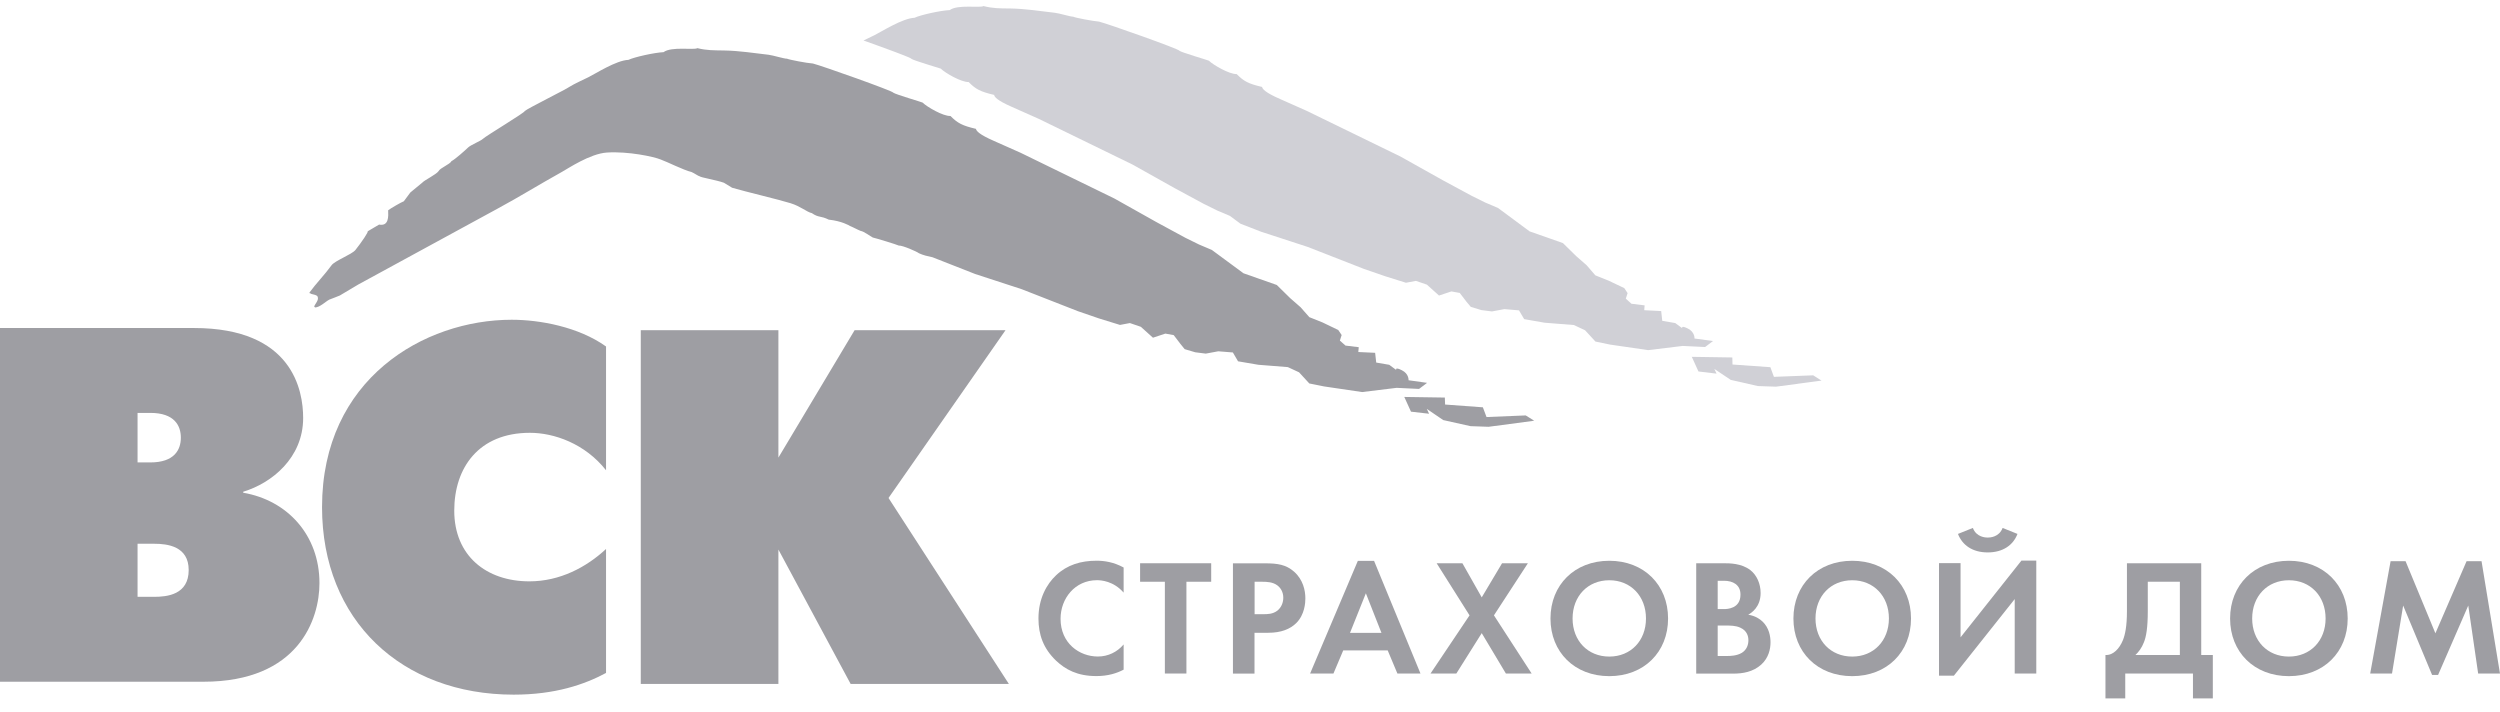 <svg width="130" height="37" viewBox="0 0 130 37" fill="none" xmlns="http://www.w3.org/2000/svg">
<path d="M33.32 17.172H40.477V23.795L44.438 17.172H52.286L46.203 25.895L52.462 35.566H44.234L40.477 28.577V35.566H33.32V17.172Z" fill="#9E9EA3"/>
<path d="M31.514 34.993C30.393 35.597 28.86 36.122 26.711 36.122C20.883 36.122 16.746 32.26 16.746 26.372C16.746 19.699 22.059 16.627 26.609 16.627C28.063 16.627 30.083 16.994 31.514 18.017V24.453C30.416 23.063 28.809 22.506 27.554 22.506C24.895 22.506 23.621 24.318 23.621 26.553C23.621 28.891 25.279 30.23 27.53 30.23C29.115 30.23 30.495 29.495 31.514 28.547V34.993Z" fill="#9E9EA3"/>
<path d="M7.153 31.035V28.275H8.019C8.709 28.275 9.812 28.405 9.812 29.641C9.812 30.929 8.681 31.035 8.019 31.035H7.153ZM0 17.057V35.45H10.576C15.537 35.45 16.612 32.188 16.612 30.325C16.612 27.829 14.949 26.017 12.647 25.622V25.57C14.129 25.124 15.764 23.809 15.764 21.736C15.764 20.314 15.227 17.057 10.089 17.057H0ZM7.153 24.046V21.471H7.82C9.07 21.471 9.404 22.131 9.404 22.759C9.404 23.386 9.07 24.046 7.82 24.046H7.153Z" fill="#9E9EA3"/>
<path d="M94.287 19.517L92.244 19.596L92.059 19.094L90.09 18.955L90.081 18.588L87.973 18.555L88.32 19.317L89.261 19.429L89.145 19.183L89.998 19.754L91.41 20.075L92.351 20.107L94.718 19.791L94.287 19.517Z" fill="#D0D0D6"/>
<path d="M89.078 17.733L88.114 17.603C88.114 17.603 88.142 17.269 87.767 17.083C87.391 16.897 87.48 17.069 87.48 17.069L87.113 16.799L86.437 16.683L86.382 16.176L85.501 16.13L85.52 15.879L84.835 15.795L84.542 15.53L84.635 15.242L84.463 14.982L83.644 14.592L82.958 14.318L82.504 13.792L81.967 13.323L81.272 12.64L79.539 12.031L77.895 10.813L77.228 10.53L76.524 10.181L75.027 9.373L72.827 8.141L67.954 5.767L66.564 5.149C65.776 4.805 65.647 4.623 65.628 4.521C64.915 4.354 64.678 4.228 64.308 3.852C63.928 3.866 63.09 3.378 62.858 3.155C62.858 3.141 61.422 2.723 61.329 2.639C61.325 2.551 57.605 1.236 57.151 1.124C56.826 1.096 55.928 0.929 55.803 0.868C55.65 0.868 55.08 0.687 54.848 0.664C54.075 0.576 53.334 0.455 52.537 0.441C51.967 0.436 51.643 0.441 51.142 0.315C50.966 0.427 49.799 0.218 49.386 0.525C48.919 0.543 47.853 0.78 47.557 0.924C46.922 0.952 45.838 1.649 45.472 1.83C45.291 1.919 45.097 2.012 44.902 2.105C46.065 2.518 47.39 3.006 47.39 3.057C47.483 3.141 48.914 3.559 48.919 3.568C49.15 3.796 49.989 4.28 50.369 4.266C50.739 4.642 50.98 4.767 51.694 4.935C51.712 5.037 51.837 5.218 52.625 5.562L54.014 6.18L58.888 8.555L61.088 9.787L62.584 10.595L63.289 10.944L63.956 11.227L64.502 11.632L65.577 12.05L68 12.84L70.923 13.983L72.012 14.359L73.109 14.703L73.628 14.606L74.198 14.801L74.828 15.368L75.472 15.154L75.907 15.233L76.255 15.688L76.482 15.958L77.033 16.125L77.58 16.195L78.228 16.074L78.988 16.139L79.257 16.595L80.318 16.781L81.077 16.841L81.842 16.901L82.426 17.176L82.963 17.761L83.727 17.919L85.705 18.207L87.498 17.989L88.665 18.045L89.078 17.733Z" fill="#D0D0D6"/>
<path d="M73.023 20.641L75.131 20.673L75.145 21.036L77.109 21.18L77.299 21.686L79.337 21.602L79.778 21.877L77.406 22.193L76.465 22.16L75.048 21.844L74.195 21.263L74.311 21.514L73.371 21.407L73.023 20.641Z" fill="#9E9EA3"/>
<path d="M73.245 19.773C73.245 19.773 73.272 19.438 72.897 19.253C72.522 19.062 72.605 19.239 72.605 19.239L72.24 18.969L71.563 18.853L71.507 18.346L70.632 18.305L70.655 18.054L69.965 17.97L69.673 17.71L69.766 17.422L69.59 17.161L68.77 16.766L68.084 16.492L67.63 15.976L67.088 15.502L66.393 14.819L64.661 14.21L63.016 12.997L62.349 12.714L61.64 12.365L60.149 11.557L57.944 10.32L53.075 7.946L51.685 7.328C50.898 6.984 50.768 6.803 50.749 6.7C50.036 6.533 49.8 6.408 49.424 6.031C49.049 6.05 48.206 5.562 47.974 5.334C47.974 5.32 46.543 4.902 46.45 4.818C46.446 4.735 42.726 3.415 42.272 3.303C41.943 3.28 41.049 3.108 40.924 3.052C40.771 3.057 40.201 2.876 39.97 2.848C39.196 2.76 38.455 2.639 37.658 2.625C37.088 2.615 36.768 2.625 36.264 2.504C36.083 2.615 34.92 2.402 34.503 2.713C34.04 2.732 32.974 2.969 32.678 3.113C32.043 3.136 30.959 3.838 30.589 4.019C30.269 4.177 29.903 4.335 29.602 4.521C29.463 4.632 27.425 5.645 27.29 5.771C27.318 5.841 25.294 7.049 25.104 7.225C25.02 7.318 24.479 7.537 24.344 7.667C24.205 7.802 23.663 8.29 23.478 8.378C23.399 8.545 22.885 8.731 22.802 8.903C22.681 9.075 22.065 9.373 21.968 9.489C21.949 9.503 21.611 9.781 21.338 10.009C21.227 10.158 21.111 10.311 21 10.465C20.865 10.516 20.323 10.827 20.184 10.934C20.198 11.259 20.221 11.775 19.712 11.678L19.114 12.031C19.188 12.026 18.799 12.602 18.48 13.002C18.29 13.234 17.414 13.555 17.242 13.792C16.89 14.28 16.441 14.731 16.094 15.21V15.247H16.135C16.14 15.312 16.474 15.302 16.52 15.432C16.589 15.623 16.381 15.79 16.33 15.958L16.372 15.953V15.99C16.64 15.981 16.904 15.697 17.122 15.581C17.303 15.516 17.488 15.437 17.669 15.367C17.993 15.177 18.313 14.986 18.637 14.791C21.05 13.481 23.459 12.165 25.873 10.85C27.026 10.228 27.948 9.647 29.218 8.94C29.523 8.773 30.681 7.988 31.562 7.932C32.669 7.862 33.998 8.146 34.355 8.294C34.698 8.415 35.536 8.843 35.958 8.945C36.088 8.996 36.328 9.168 36.384 9.168C36.426 9.228 37.222 9.354 37.644 9.503C37.788 9.596 37.927 9.679 38.07 9.763C38.761 9.967 40.484 10.372 41.109 10.567C41.637 10.729 41.952 11.027 42.216 11.083C42.578 11.334 42.656 11.204 43.096 11.422C43.764 11.492 44.176 11.729 44.199 11.752C44.407 11.835 44.547 11.924 44.755 12.008C44.926 12.031 45.255 12.286 45.385 12.351C45.542 12.384 46.627 12.714 46.738 12.77C46.918 12.751 47.687 13.086 47.785 13.169C48.002 13.271 48.248 13.327 48.493 13.378L50.708 14.248L53.126 15.037L56.049 16.181L57.142 16.557L58.24 16.896L58.754 16.799L59.324 16.994L59.954 17.561L60.598 17.347L61.033 17.426L61.381 17.882L61.603 18.156L62.154 18.319L62.701 18.388L63.35 18.267L64.109 18.328L64.378 18.788L65.439 18.969L66.203 19.029L66.968 19.09L67.551 19.36L68.084 19.94L68.849 20.094L70.831 20.387L72.624 20.168L73.791 20.224L74.208 19.908L73.245 19.773Z" fill="#9E9EA3"/>
<path d="M58.429 34.822C58.086 35.003 57.627 35.156 57.011 35.156C56.011 35.156 55.399 34.808 54.917 34.357C54.255 33.72 54 33.009 54 32.159C54 31.122 54.431 30.37 54.917 29.914C55.492 29.37 56.21 29.157 57.02 29.157C57.423 29.157 57.905 29.226 58.429 29.51V30.816C57.905 30.212 57.252 30.17 57.044 30.17C55.895 30.17 55.149 31.122 55.149 32.177C55.149 33.451 56.126 34.139 57.09 34.139C57.618 34.139 58.095 33.906 58.429 33.511V34.822Z" fill="#9E9EA3"/>
<path d="M61.694 35.023H60.573V30.251H59.285V29.289H62.982V30.251H61.694V35.023Z" fill="#9E9EA3"/>
<path d="M64.113 29.289V35.028H65.234V32.904H65.957C66.615 32.904 67.087 32.714 67.407 32.398C67.847 31.961 67.879 31.338 67.879 31.115C67.879 30.701 67.759 30.144 67.296 29.73C66.874 29.358 66.43 29.293 65.786 29.293H64.113V29.289ZM65.234 30.251H65.619C65.888 30.251 66.179 30.265 66.411 30.432C66.578 30.553 66.731 30.767 66.731 31.082C66.731 31.334 66.629 31.589 66.425 31.752C66.184 31.938 65.906 31.938 65.693 31.938H65.239V30.251H65.234Z" fill="#9E9EA3"/>
<path d="M72.665 35.024H73.865L71.451 29.164H70.608L68.125 35.024H69.339L69.848 33.821H72.16L72.665 35.024ZM70.2 32.91L71.025 30.851L71.836 32.91H70.2Z" fill="#9E9EA3"/>
<path d="M76.416 31.998L74.706 29.289H76.045L77.05 31.064L78.107 29.289H79.45L77.685 31.998L79.645 35.023H78.306L77.05 32.923L75.73 35.023H74.387L76.416 31.998Z" fill="#9E9EA3"/>
<path d="M83.683 29.16C81.88 29.16 80.625 30.415 80.625 32.162C80.625 33.91 81.88 35.16 83.683 35.16C85.484 35.16 86.74 33.91 86.74 32.162C86.74 30.415 85.484 29.16 83.683 29.16ZM83.683 34.142C82.566 34.142 81.774 33.319 81.774 32.162C81.774 31 82.566 30.173 83.683 30.173C84.799 30.173 85.591 31 85.591 32.162C85.591 33.319 84.799 34.142 83.683 34.142Z" fill="#9E9EA3"/>
<path d="M89.32 32.528H89.732C89.973 32.528 90.255 32.528 90.496 32.639C90.862 32.802 90.917 33.113 90.917 33.295C90.917 33.518 90.838 33.792 90.561 33.955C90.311 34.099 90.001 34.112 89.797 34.112H89.32V32.528ZM88.203 29.289V35.028H90.125C90.626 35.028 91.149 34.944 91.58 34.563C91.973 34.21 92.067 33.741 92.067 33.401C92.067 33.099 91.997 32.653 91.654 32.323C91.511 32.189 91.284 32.026 90.908 31.965C91.066 31.877 91.552 31.575 91.552 30.836C91.552 30.353 91.353 29.907 91.019 29.646C90.557 29.289 89.936 29.289 89.621 29.289H88.203ZM89.32 30.2H89.648C90.102 30.2 90.505 30.399 90.505 30.92C90.505 31.654 89.81 31.673 89.639 31.673H89.32V30.2Z" fill="#9E9EA3"/>
<path d="M96.315 29.16C94.513 29.16 93.258 30.415 93.258 32.162C93.258 33.91 94.508 35.16 96.315 35.16C98.122 35.16 99.373 33.91 99.373 32.162C99.373 30.415 98.117 29.16 96.315 29.16ZM96.315 34.142C95.199 34.142 94.406 33.319 94.406 32.162C94.406 31 95.199 30.173 96.315 30.173C97.431 30.173 98.224 31 98.224 32.162C98.219 33.319 97.431 34.142 96.315 34.142Z" fill="#9E9EA3"/>
<path d="M102.589 27.453C102.77 27.936 103.251 27.954 103.362 27.954C103.473 27.954 103.955 27.936 104.136 27.453L104.909 27.764C104.687 28.345 104.154 28.726 103.362 28.726C102.57 28.726 102.042 28.349 101.814 27.764L102.589 27.453ZM101.949 29.288V33.141L105.113 29.153H105.887V35.023H104.765V31.152L101.602 35.135H100.828V29.284H101.949V29.288Z" fill="#9E9EA3"/>
<path d="M110.601 29.289V31.78C110.601 32.574 110.504 33.007 110.393 33.285C110.216 33.718 109.896 34.08 109.484 34.061V36.315H110.513V35.023H114.034V36.315H115.067V34.061H114.464V29.289H110.601ZM111.685 30.251H113.353V34.061H111.041C111.203 33.908 111.37 33.699 111.49 33.383C111.597 33.109 111.685 32.667 111.685 31.78V30.251Z" fill="#9E9EA3"/>
<path d="M119.022 29.16C117.22 29.16 115.965 30.415 115.965 32.162C115.965 33.91 117.22 35.16 119.022 35.16C120.829 35.16 122.08 33.91 122.08 32.162C122.08 30.415 120.824 29.16 119.022 29.16ZM119.022 34.142C117.905 34.142 117.113 33.319 117.113 32.162C117.113 31 117.905 30.173 119.022 30.173C120.143 30.173 120.931 31 120.931 32.162C120.931 33.319 120.138 34.142 119.022 34.142Z" fill="#9E9EA3"/>
<path d="M123.25 35.024L124.311 29.182H125.089L126.641 32.932L128.262 29.182H129.04L129.999 35.024H128.864L128.35 31.487L126.78 35.098H126.469L124.964 31.487L124.385 35.024H123.25Z" fill="#9E9EA3"/>
</svg>
